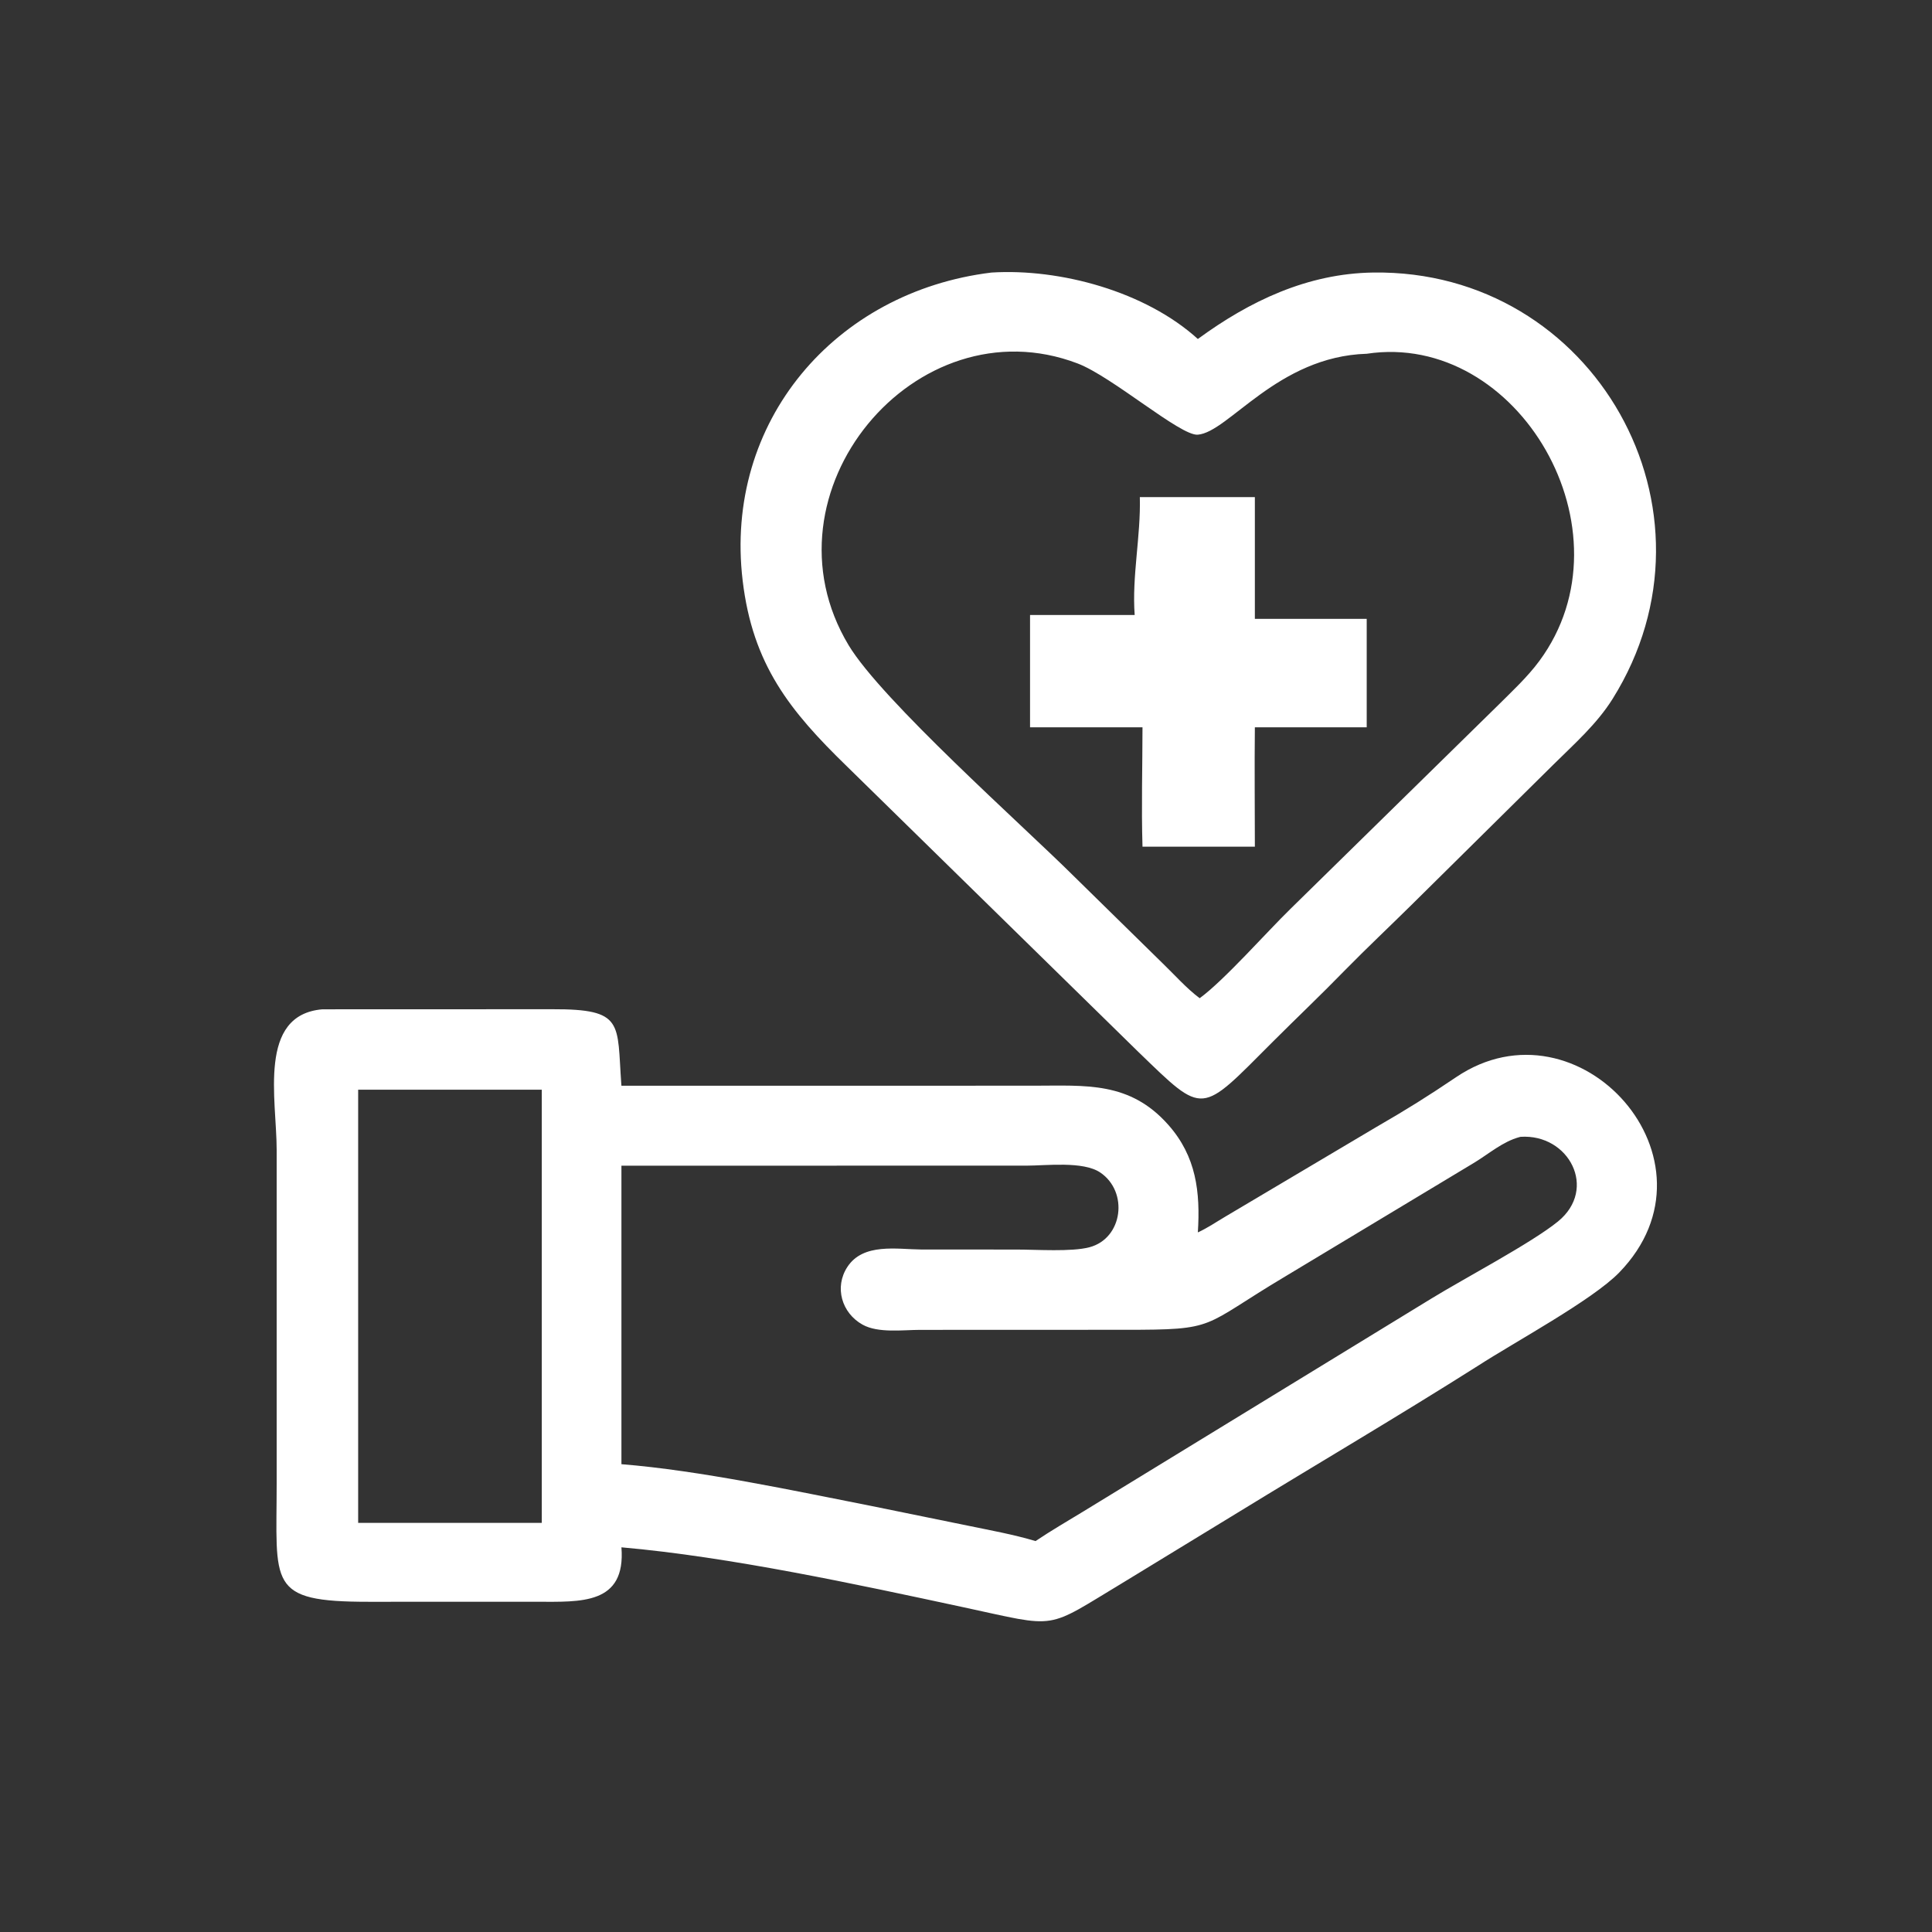 <?xml version="1.0" encoding="UTF-8"?> <svg xmlns="http://www.w3.org/2000/svg" xmlns:xlink="http://www.w3.org/1999/xlink" width="574" height="574"><rect width="100%" height="100%" fill="#333333" stroke="none"/><path fill="white" transform="scale(1.121 1.121)" d="M356.497 257.104C350.238 263.544 343.706 269.727 337.354 276.078C317.942 295.489 319.367 295.852 301.726 278.819L224.487 203.136C209.338 188.409 199.481 176.179 196.828 153.869C191.819 111.753 221.317 77.29 262.767 72.236C280.972 71.096 303.608 77.26 317.468 89.844C331.224 79.762 346.553 72.481 363.938 72.23C422.477 71.385 458.649 135.277 427.392 185.224C423.214 191.901 417.298 197.096 411.744 202.599L374.049 239.873C368.214 245.638 362.245 251.25 356.497 257.104ZM362.224 93.758C338.565 94.48 325.601 114.591 317.433 115.208C312.826 115.556 294.789 99.823 285.579 96.32C242.674 80.003 200.575 130.563 224.922 171.019C233.692 185.591 271.06 218.774 284.338 231.958L308.093 255.264C311.254 258.305 314.455 261.946 317.952 264.559C324.474 259.79 335.673 247.069 342.015 240.883L397.119 186.835C400.865 183.101 404.811 179.452 407.965 175.189C433.362 140.855 402.417 87.684 362.224 93.758Z"></path><path fill="white" transform="scale(1.121 1.121)" d="M300.727 162.998C299.971 152.692 302.364 142.138 302.093 131.746L332.58 131.746L332.58 164.015L362.224 164.015L362.224 192.755L332.58 192.755C332.466 203.296 332.572 213.851 332.58 224.394L302.799 224.394C302.482 213.884 302.792 203.274 302.799 192.755L272.996 192.755L272.996 162.998L300.727 162.998Z"></path><path fill="white" transform="scale(1.121 1.121)" d="M164.699 410.091C165.903 425.383 153.867 424.525 142.254 424.52L97.665 424.525C70.656 424.528 73.332 419.991 73.325 392.98L73.326 304.774C73.328 291.405 68.196 268.968 85.441 267.499L146.367 267.478C165.548 267.413 163.483 271.126 164.665 287.323L164.699 287.759L273.979 287.746C287.769 287.739 299.423 286.556 309.665 298.149C317.047 306.504 318.149 315.902 317.468 326.628C320.004 325.475 322.475 323.783 324.883 322.366L364.765 298.7C372.844 294.037 378.328 290.607 385.93 285.477C418.427 263.552 458.028 307.558 429.127 337.276C422.026 344.577 401.308 355.763 391.742 361.961C370.664 375.312 349.169 387.937 327.903 400.975L297.978 419.237C276.572 432.097 281.041 431.488 255.206 425.943C227.119 419.913 193.412 412.613 164.699 410.091ZM94.924 288.811L94.924 403.616L143.588 403.616L143.588 288.811L94.924 288.811ZM402.979 301.296L402.631 301.388C398.297 302.567 394.58 305.8 390.778 308.117L340.703 338.256C318.04 351.752 322.998 352.45 298.029 352.439L243.85 352.458C239.318 352.462 232.754 353.38 228.611 351.077C223.081 348.003 221.063 341.152 224.587 335.771C228.78 329.37 237.66 331.098 244.127 331.16L269.408 331.172C274.729 331.172 283.963 331.819 288.719 330.567C297.621 328.224 299.145 315.846 291.6 310.752C287.052 307.681 277.243 308.934 272.003 308.936L168.07 308.943L164.699 308.943L164.699 388.059C185.46 389.717 210.517 395.117 230.964 399.135L256.497 404.344C262.461 405.582 268.618 406.686 274.453 408.434C278.618 405.635 282.963 403.119 287.247 400.508L379.326 344.183C387.861 338.937 405.923 329.427 412.924 323.722C423.515 315.093 415.828 300.444 402.979 301.296Z"></path></svg> 